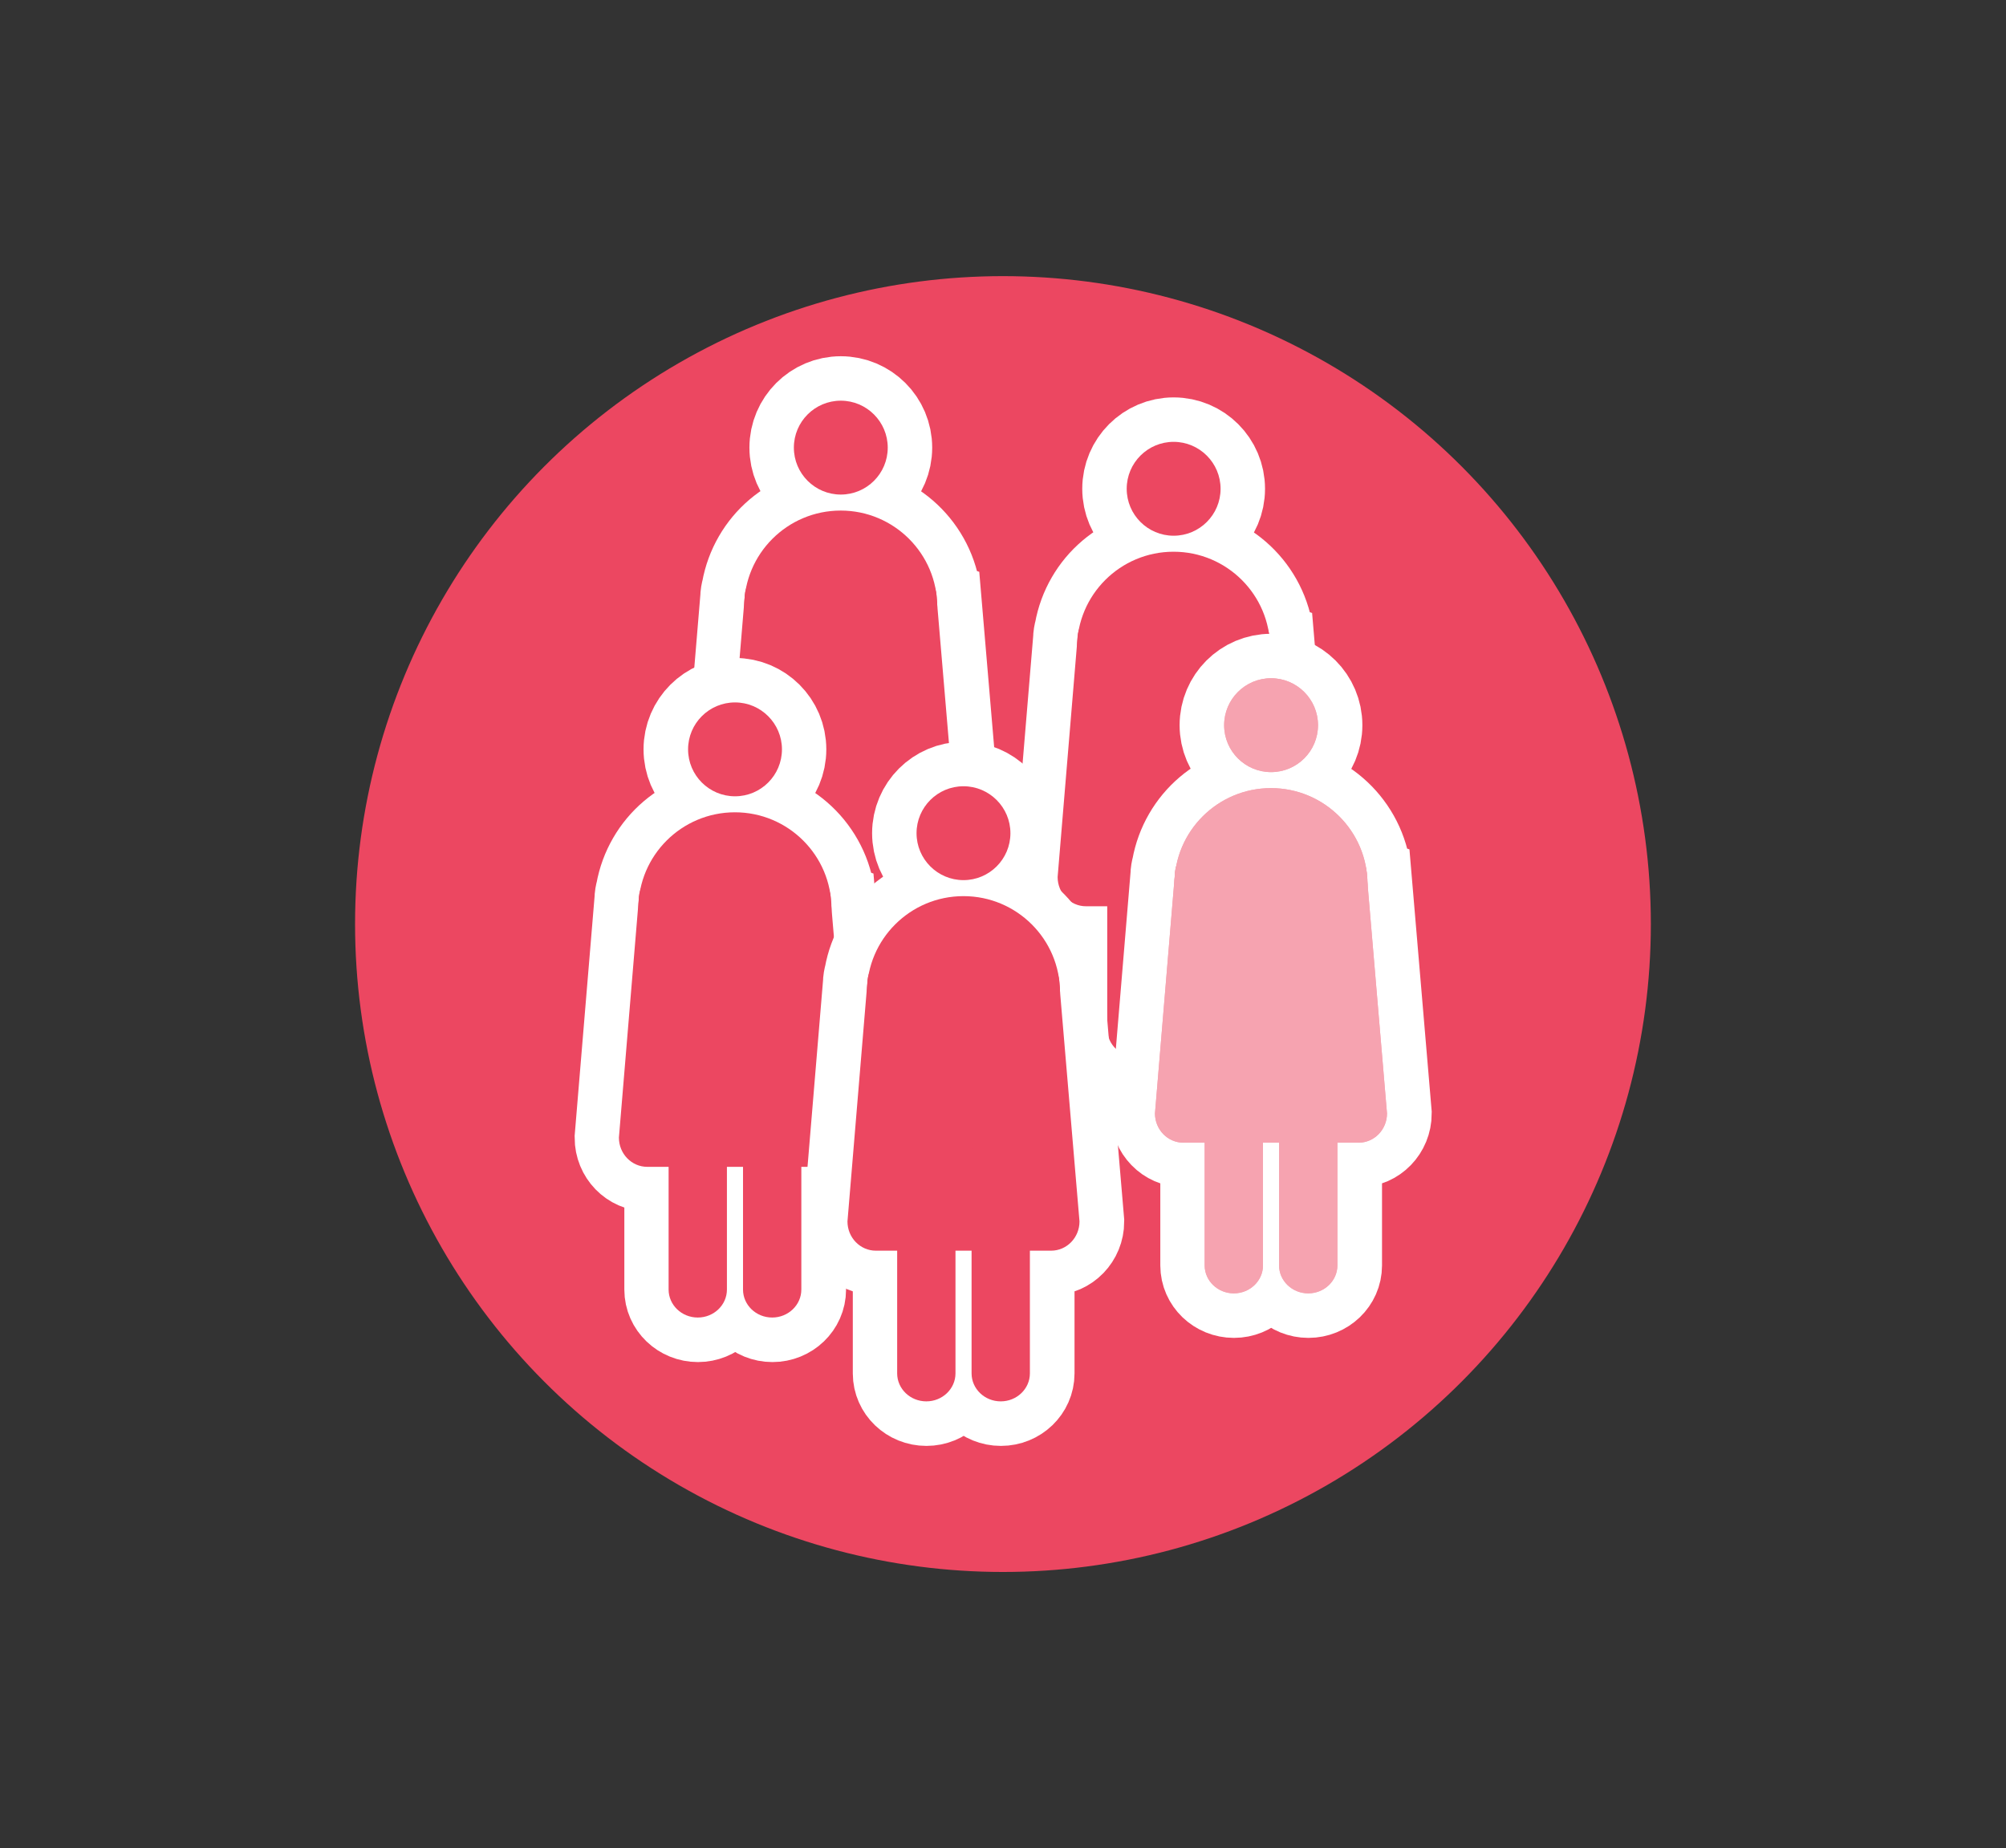 <?xml version="1.0" encoding="UTF-8"?>
<svg id="Layer_1" data-name="Layer 1" xmlns="http://www.w3.org/2000/svg" viewBox="0 0 225.65 207.89">
  <rect x="0" y="0" width="225.65" height="207.89" fill="#333333" stroke="none"/>
  <defs>
    <style>
      .cls-1 {
        fill: #8c4b9d;
      }

      .cls-1, .cls-2 {
        stroke: #fff;
        stroke-miterlimit: 10;
        stroke-width: 10px;
      }

      .cls-2, .cls-3 {
        fill: #fff;
      }

      .cls-4 {
        opacity: .5;
      }

      .cls-3, .cls-5 {
        stroke-width: 0px;
      }

      .cls-5 {
        fill: #ec4761;
      }
    </style>
  </defs>
  <circle class="cls-5" cx="112.82" cy="103.94" r="72.88"/>
  <g>
    <g>
      <path class="cls-2" d="m105.42,68c-.01-.47-.06-.93-.13-1.38,0-.01,0-.03,0-.04-.82-5.17-5.29-9.14-10.71-9.14s-9.76,3.85-10.67,8.9c-.08.29-.14.6-.14.92l-2.23,26.77c0,1.82,1.43,3.29,3.19,3.29h2.4v13.8c0,1.74,1.47,3.15,3.28,3.15s3.28-1.41,3.28-3.15v-13.8h1.82v13.8c0,1.74,1.47,3.15,3.28,3.15s3.28-1.41,3.28-3.15v-13.8h2.4c1.76,0,3.19-1.48,3.19-3.29l-2.21-26.02Z"/>
      <path class="cls-2" d="m94.58,55.63c2.92,0,5.28-2.36,5.28-5.28s-2.37-5.28-5.28-5.28-5.28,2.37-5.28,5.28,2.37,5.28,5.28,5.28Z"/>
    </g>
    <g>
      <path class="cls-5" d="m107.63,94.02c0,1.82-1.43,3.29-3.19,3.29h-19.72c-1.76,0-3.19-1.47-3.19-3.29l2.23-26.77c0-1.82,1.43-3.27,3.19-3.27h15.22c1.76,0,3.19,1.45,3.19,3.27l2.27,26.77Z"/>
      <path class="cls-5" d="m105.43,68.26c0,5.97-4.86,10.79-10.86,10.79s-10.86-4.82-10.86-10.79,4.86-10.83,10.86-10.83,10.86,4.86,10.86,10.83Z"/>
      <path class="cls-5" d="m99.86,50.35c0,2.92-2.37,5.28-5.28,5.28s-5.28-2.36-5.28-5.28,2.37-5.28,5.28-5.28,5.28,2.37,5.28,5.28Z"/>
      <g>
        <path class="cls-5" d="m90.39,83.67c-1.81,0-3.28,1.41-3.28,3.15v24.29c0,1.74,1.47,3.15,3.28,3.15s3.28-1.41,3.28-3.15v-24.29c0-1.74-1.47-3.15-3.28-3.15Z"/>
        <path class="cls-5" d="m98.77,83.67c-1.81,0-3.28,1.41-3.28,3.15v24.29c0,1.74,1.47,3.15,3.28,3.15s3.28-1.41,3.28-3.15v-24.29c0-1.74-1.47-3.15-3.28-3.15Z"/>
      </g>
      <rect class="cls-5" x="90.25" y="87.01" width="8.66" height="4.16"/>
    </g>
    <g>
      <path class="cls-1" d="m142.86,72.63c-.01-.47-.06-.93-.13-1.38,0-.01,0-.03,0-.04-.82-5.17-5.29-9.14-10.71-9.14s-9.76,3.85-10.67,8.9c-.08.29-.14.6-.14.92l-2.23,26.77c0,1.82,1.43,3.29,3.19,3.29h2.4v13.8c0,1.74,1.47,3.15,3.28,3.15s3.28-1.41,3.28-3.15v-13.8h1.82v13.8c0,1.74,1.47,3.15,3.28,3.15s3.28-1.41,3.28-3.15v-13.8h2.4c1.76,0,3.19-1.48,3.19-3.29l-2.21-26.02Z"/>
      <path class="cls-1" d="m132.02,60.26c2.92,0,5.28-2.36,5.28-5.28s-2.37-5.28-5.28-5.28-5.28,2.37-5.28,5.28,2.37,5.28,5.28,5.28Z"/>
    </g>
    <g>
      <path class="cls-5" d="m145.07,98.65c0,1.82-1.43,3.29-3.19,3.29h-19.72c-1.76,0-3.19-1.47-3.19-3.29l2.23-26.77c0-1.82,1.43-3.27,3.19-3.27h15.22c1.76,0,3.19,1.45,3.19,3.27l2.27,26.77Z"/>
      <path class="cls-5" d="m142.87,72.89c0,5.97-4.86,10.79-10.86,10.79s-10.86-4.82-10.86-10.79,4.86-10.83,10.86-10.83,10.86,4.86,10.86,10.83Z"/>
      <path class="cls-5" d="m137.3,54.98c0,2.92-2.37,5.28-5.28,5.28s-5.28-2.36-5.28-5.28,2.37-5.28,5.28-5.28,5.28,2.37,5.28,5.28Z"/>
      <g>
        <path class="cls-5" d="m127.83,88.3c-1.81,0-3.28,1.41-3.28,3.15v24.29c0,1.74,1.47,3.15,3.28,3.15s3.28-1.41,3.28-3.15v-24.29c0-1.74-1.47-3.15-3.28-3.15Z"/>
        <path class="cls-5" d="m136.21,88.3c-1.81,0-3.28,1.41-3.28,3.15v24.29c0,1.74,1.47,3.15,3.28,3.15s3.28-1.41,3.28-3.15v-24.29c0-1.74-1.47-3.15-3.28-3.15Z"/>
      </g>
      <rect class="cls-5" x="127.69" y="91.65" width="8.66" height="4.16"/>
    </g>
  </g>
  <g>
    <g>
      <path class="cls-1" d="m93.52,101.94c-.01-.47-.06-.93-.13-1.38,0-.01,0-.03,0-.04-.82-5.17-5.29-9.14-10.71-9.14s-9.76,3.85-10.67,8.9c-.08.29-.14.6-.14.92l-2.23,26.77c0,1.82,1.43,3.29,3.19,3.29h2.4v13.8c0,1.74,1.47,3.15,3.28,3.15s3.28-1.41,3.28-3.15v-13.8h1.82v13.8c0,1.74,1.47,3.15,3.28,3.15s3.28-1.41,3.28-3.15v-13.8h2.4c1.76,0,3.19-1.48,3.19-3.29l-2.21-26.02Z"/>
      <path class="cls-1" d="m82.67,89.57c2.92,0,5.28-2.36,5.28-5.28s-2.37-5.28-5.28-5.28-5.28,2.37-5.28,5.28,2.37,5.28,5.28,5.28Z"/>
    </g>
    <g>
      <path class="cls-5" d="m95.72,127.96c0,1.82-1.43,3.29-3.19,3.29h-19.72c-1.76,0-3.19-1.47-3.19-3.29l2.23-26.77c0-1.82,1.43-3.27,3.19-3.27h15.22c1.76,0,3.19,1.45,3.19,3.27l2.27,26.77Z"/>
      <path class="cls-5" d="m93.53,102.2c0,5.97-4.86,10.79-10.86,10.79s-10.86-4.82-10.86-10.79,4.86-10.83,10.86-10.83,10.86,4.86,10.86,10.83Z"/>
      <path class="cls-5" d="m87.96,84.29c0,2.92-2.37,5.28-5.28,5.28s-5.28-2.36-5.28-5.28,2.37-5.28,5.28-5.28,5.28,2.37,5.28,5.28Z"/>
      <g>
        <path class="cls-5" d="m78.49,117.61c-1.81,0-3.28,1.41-3.28,3.15v24.29c0,1.74,1.47,3.15,3.28,3.15s3.28-1.41,3.28-3.15v-24.29c0-1.74-1.47-3.15-3.28-3.15Z"/>
        <path class="cls-5" d="m86.86,117.61c-1.81,0-3.28,1.41-3.28,3.15v24.29c0,1.74,1.47,3.15,3.28,3.15s3.28-1.41,3.28-3.15v-24.29c0-1.74-1.47-3.15-3.28-3.15Z"/>
      </g>
      <rect class="cls-5" x="78.35" y="120.95" width="8.66" height="4.16"/>
    </g>
  </g>
  <g>
    <g>
      <path class="cls-2" d="m119.22,111.37c-.01-.47-.06-.93-.13-1.38,0-.01,0-.03,0-.04-.82-5.17-5.29-9.14-10.71-9.14s-9.76,3.85-10.67,8.9c-.08.29-.14.6-.14.92l-2.23,26.77c0,1.82,1.43,3.29,3.19,3.29h2.4v13.8c0,1.74,1.47,3.15,3.28,3.15s3.28-1.41,3.28-3.15v-13.8h1.82v13.8c0,1.74,1.47,3.15,3.28,3.15s3.28-1.41,3.28-3.15v-13.8h2.4c1.76,0,3.19-1.48,3.19-3.29l-2.21-26.02Z"/>
      <path class="cls-2" d="m108.38,99c2.92,0,5.28-2.36,5.28-5.28s-2.37-5.28-5.28-5.28-5.28,2.37-5.28,5.28,2.37,5.28,5.28,5.28Z"/>
    </g>
    <g>
      <path class="cls-5" d="m121.43,137.39c0,1.82-1.43,3.29-3.19,3.29h-19.72c-1.76,0-3.19-1.47-3.19-3.29l2.23-26.77c0-1.82,1.43-3.27,3.19-3.27h15.22c1.76,0,3.19,1.45,3.19,3.27l2.27,26.77Z"/>
      <path class="cls-5" d="m119.24,111.63c0,5.97-4.86,10.79-10.86,10.79s-10.86-4.82-10.86-10.79,4.86-10.83,10.86-10.83,10.86,4.86,10.86,10.83Z"/>
      <path class="cls-5" d="m113.66,93.72c0,2.92-2.37,5.28-5.28,5.28s-5.28-2.36-5.28-5.28,2.37-5.28,5.28-5.28,5.28,2.37,5.28,5.28Z"/>
      <g>
        <path class="cls-5" d="m104.2,127.04c-1.81,0-3.28,1.41-3.28,3.15v24.29c0,1.74,1.47,3.15,3.28,3.15s3.28-1.41,3.28-3.15v-24.29c0-1.74-1.47-3.15-3.28-3.15Z"/>
        <path class="cls-5" d="m112.57,127.04c-1.81,0-3.28,1.41-3.28,3.15v24.29c0,1.74,1.47,3.15,3.28,3.15s3.28-1.41,3.28-3.15v-24.29c0-1.74-1.47-3.15-3.28-3.15Z"/>
      </g>
      <rect class="cls-5" x="104.05" y="130.38" width="8.66" height="4.16"/>
    </g>
  </g>
  <g>
    <g>
      <path class="cls-2" d="m153.81,99.22c-.01-.47-.06-.93-.13-1.38,0-.01,0-.03,0-.04-.82-5.17-5.29-9.14-10.71-9.14s-9.76,3.85-10.67,8.9c-.08.29-.14.6-.14.92l-2.23,26.77c0,1.82,1.43,3.29,3.19,3.29h2.4v13.8c0,1.74,1.47,3.15,3.28,3.15s3.28-1.41,3.28-3.15v-13.8h1.82v13.8c0,1.74,1.47,3.15,3.28,3.15s3.28-1.41,3.28-3.15v-13.8h2.4c1.76,0,3.19-1.48,3.19-3.29l-2.21-26.02Z"/>
      <path class="cls-2" d="m142.97,86.85c2.92,0,5.28-2.36,5.28-5.28s-2.37-5.28-5.28-5.28-5.28,2.37-5.28,5.28,2.37,5.28,5.28,5.28Z"/>
    </g>
    <g>
      <path class="cls-5" d="m156.02,125.24c0,1.82-1.43,3.29-3.19,3.29h-19.72c-1.76,0-3.19-1.47-3.19-3.29l2.23-26.77c0-1.82,1.43-3.27,3.19-3.27h15.22c1.76,0,3.19,1.45,3.19,3.27l2.27,26.77Z"/>
      <path class="cls-5" d="m153.83,99.48c0,5.97-4.86,10.79-10.86,10.79s-10.86-4.82-10.86-10.79,4.86-10.83,10.86-10.83,10.86,4.86,10.86,10.83Z"/>
      <path class="cls-5" d="m148.26,81.57c0,2.92-2.37,5.28-5.28,5.28s-5.28-2.36-5.28-5.28,2.37-5.28,5.28-5.28,5.28,2.37,5.28,5.28Z"/>
      <g>
        <path class="cls-5" d="m138.79,114.89c-1.81,0-3.28,1.41-3.28,3.15v24.29c0,1.74,1.47,3.15,3.28,3.15s3.28-1.41,3.28-3.15v-24.29c0-1.74-1.47-3.15-3.28-3.15Z"/>
        <path class="cls-5" d="m147.16,114.89c-1.81,0-3.28,1.41-3.28,3.15v24.29c0,1.74,1.47,3.15,3.28,3.15s3.28-1.41,3.28-3.15v-24.29c0-1.74-1.47-3.15-3.28-3.15Z"/>
      </g>
      <rect class="cls-5" x="138.64" y="118.23" width="8.66" height="4.16"/>
    </g>
    <g class="cls-4">
      <path class="cls-3" d="m156.02,125.24c0,1.82-1.43,3.29-3.19,3.29h-19.72c-1.76,0-3.19-1.47-3.19-3.29l2.23-26.77c0-1.82,1.43-3.27,3.19-3.27h15.22c1.76,0,3.19,1.45,3.19,3.27l2.27,26.77Z"/>
      <path class="cls-3" d="m153.83,99.48c0,5.97-4.86,10.79-10.86,10.79s-10.86-4.82-10.86-10.79,4.86-10.83,10.86-10.83,10.86,4.86,10.86,10.83Z"/>
      <path class="cls-3" d="m148.26,81.57c0,2.92-2.37,5.28-5.28,5.28s-5.28-2.36-5.28-5.28,2.37-5.28,5.28-5.28,5.28,2.37,5.28,5.28Z"/>
      <g>
        <path class="cls-3" d="m138.79,114.89c-1.81,0-3.28,1.41-3.28,3.15v24.29c0,1.74,1.47,3.15,3.28,3.15s3.28-1.41,3.28-3.15v-24.29c0-1.74-1.47-3.15-3.28-3.15Z"/>
        <path class="cls-3" d="m147.16,114.89c-1.81,0-3.28,1.41-3.28,3.15v24.29c0,1.74,1.47,3.15,3.28,3.15s3.28-1.41,3.28-3.15v-24.29c0-1.74-1.47-3.15-3.28-3.15Z"/>
      </g>
      <rect class="cls-3" x="138.64" y="118.23" width="8.66" height="4.16"/>
    </g>
  </g>
</svg>